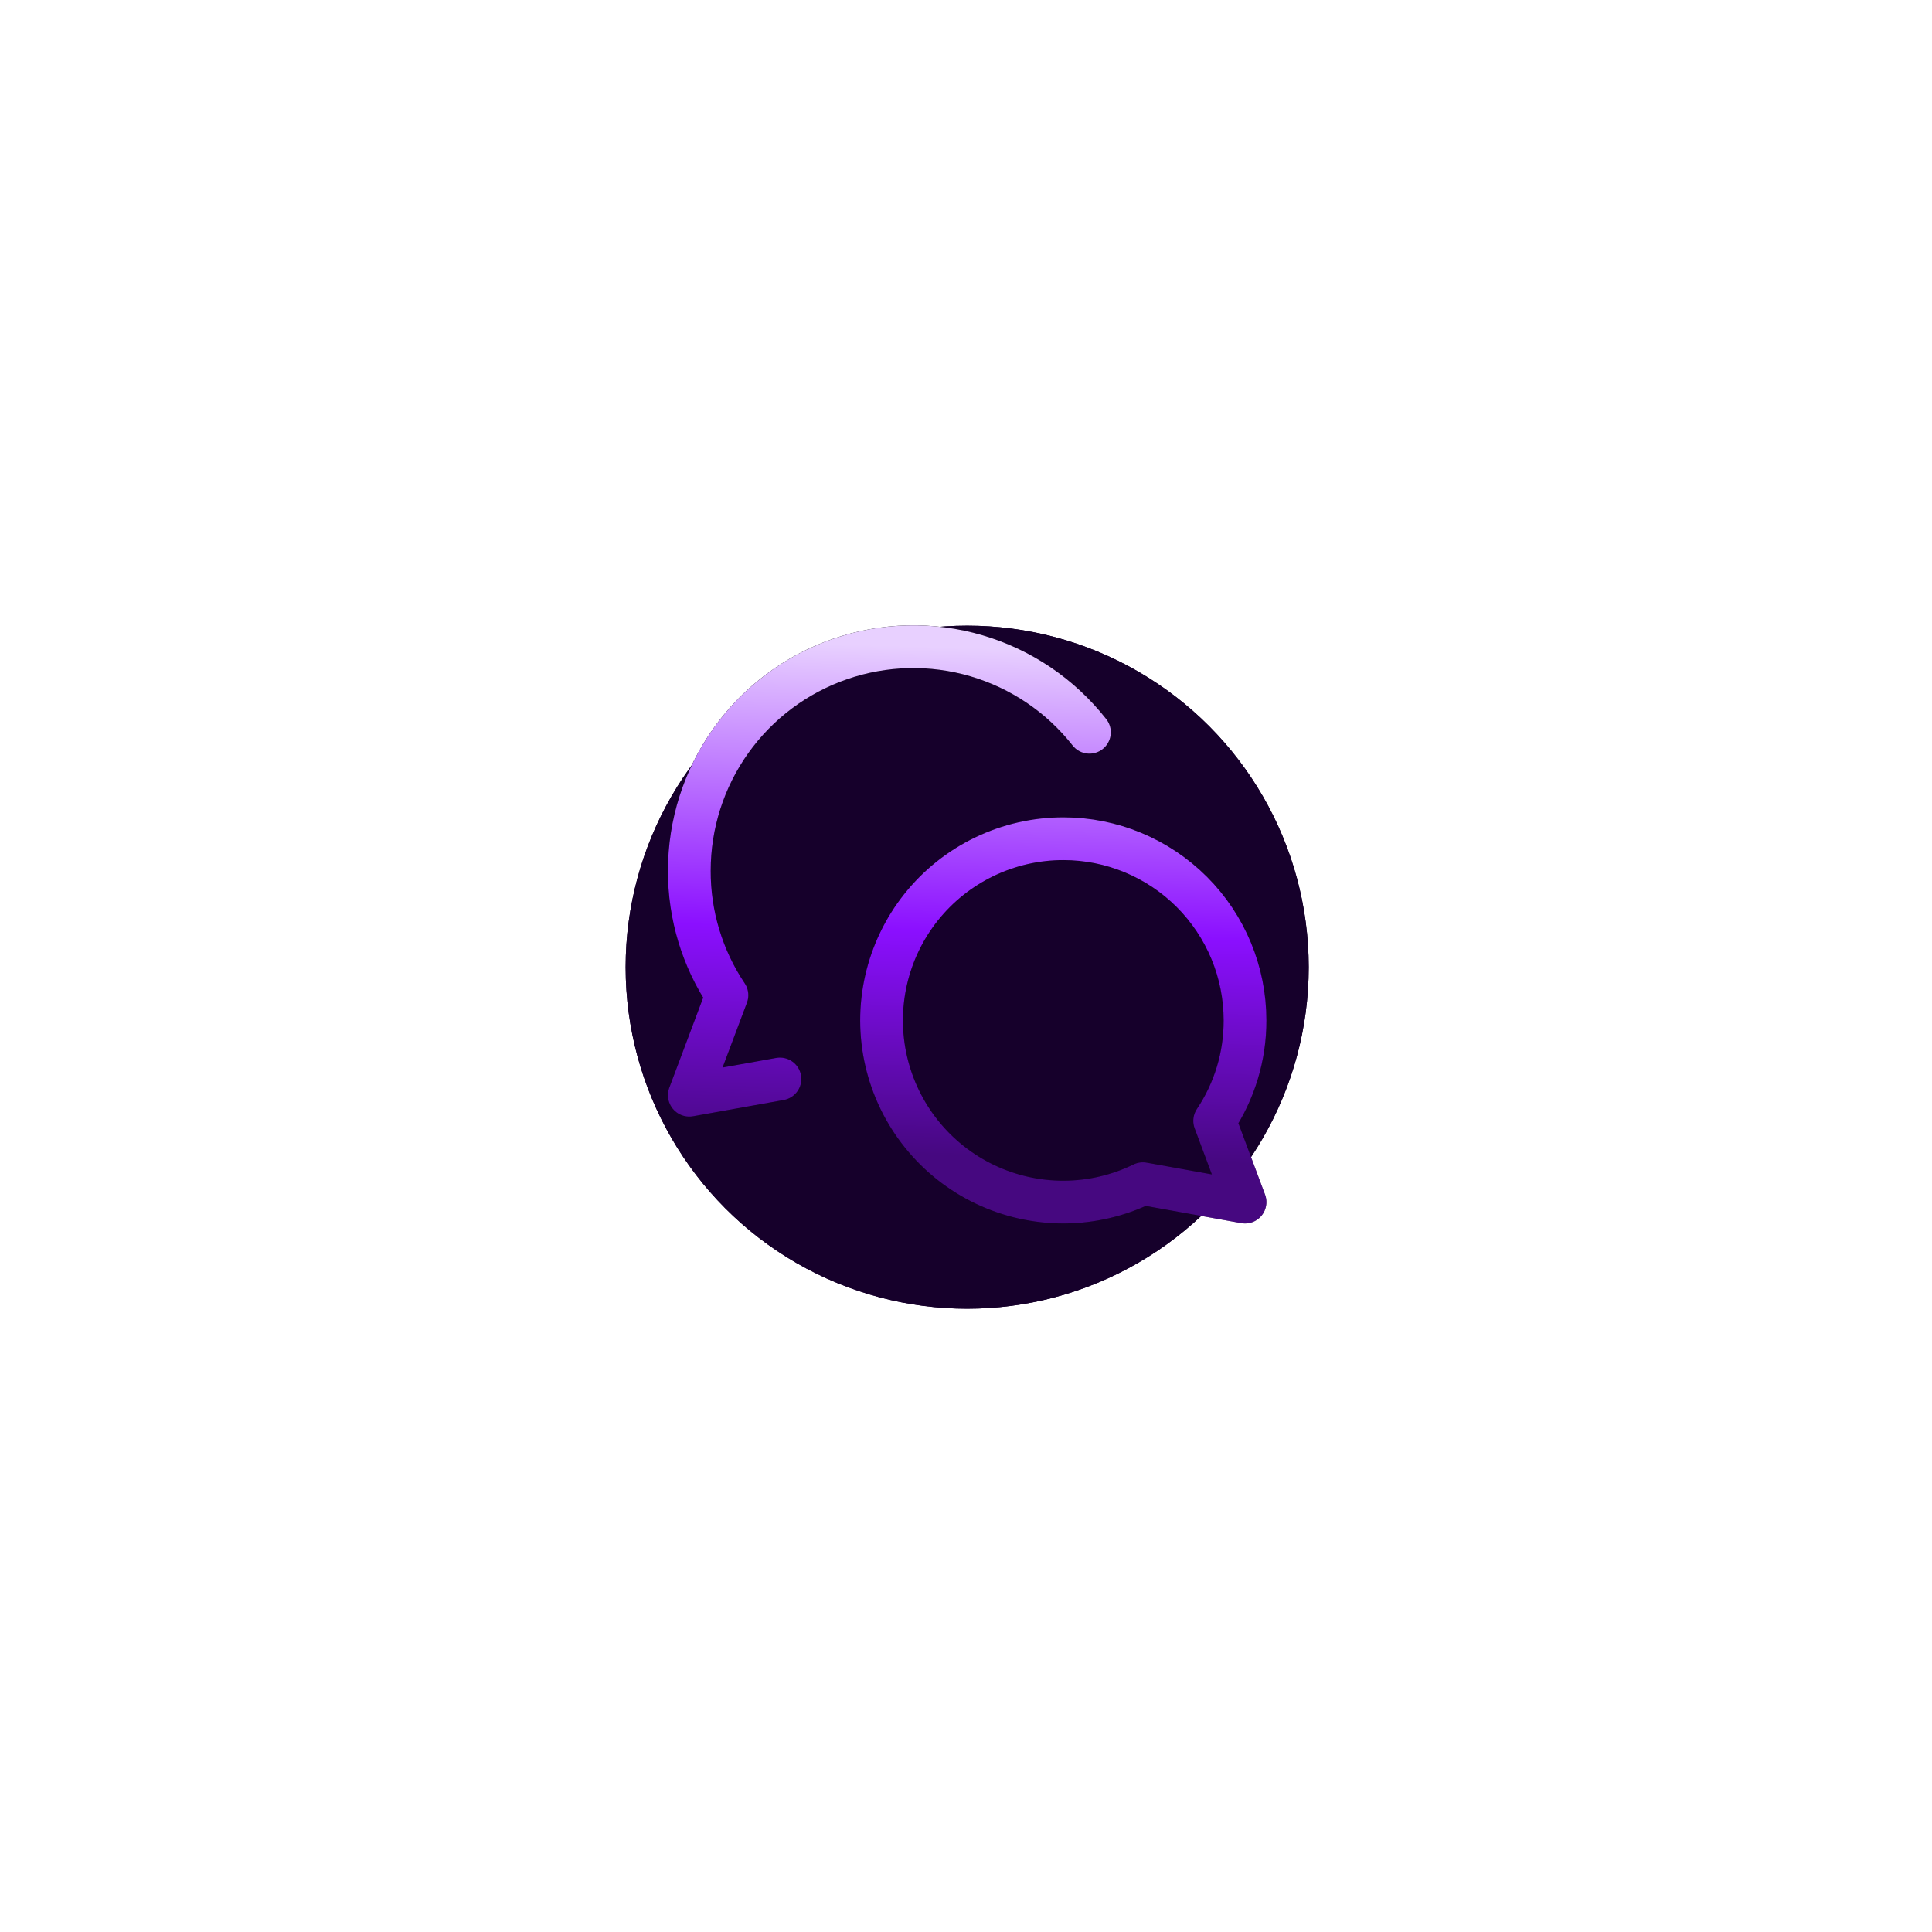 <svg width="275" height="275" viewBox="0 0 275 275" fill="none" xmlns="http://www.w3.org/2000/svg">
<g filter="url(#filter0_f_3507_26067)">
<circle cx="137.667" cy="137.67" r="48.614" fill="#16002B"/>
</g>
<g filter="url(#filter1_f_3507_26067)">
<circle cx="137.667" cy="137.67" r="48.614" fill="#16002B"/>
</g>
<path d="M155.069 104.233C150.972 99.019 145.35 95.212 138.988 93.343C132.625 91.473 125.838 91.635 119.571 93.804C113.304 95.973 107.87 100.042 104.025 105.445C100.179 110.848 98.114 117.315 98.117 123.947C98.098 130.251 99.963 136.416 103.472 141.653L98.117 155.891L111.017 153.579M151.357 119.383C158.216 119.383 164.793 122.108 169.643 126.957C174.492 131.807 177.217 138.385 177.217 145.243C177.233 150.333 175.728 155.313 172.897 159.542L177.217 171.103L162.674 168.486C159.177 170.192 155.34 171.086 151.449 171.103C147.558 171.119 143.714 170.257 140.202 168.581C136.69 166.906 133.602 164.458 131.168 161.423C128.733 158.388 127.015 154.843 126.141 151.051C125.267 147.259 125.26 143.319 126.12 139.525C126.981 135.73 128.686 132.178 131.11 129.134C133.534 126.091 136.613 123.633 140.119 121.945C143.625 120.256 147.466 119.381 151.357 119.383Z" stroke="black" stroke-width="6.085" stroke-linecap="round" stroke-linejoin="round"/>
<path d="M155.069 104.233C150.972 99.019 145.35 95.212 138.988 93.343C132.625 91.473 125.838 91.635 119.571 93.804C113.304 95.973 107.87 100.042 104.025 105.445C100.179 110.848 98.114 117.315 98.117 123.947C98.098 130.251 99.963 136.416 103.472 141.653L98.117 155.891L111.017 153.579M151.357 119.383C158.216 119.383 164.793 122.108 169.643 126.957C174.492 131.807 177.217 138.385 177.217 145.243C177.233 150.333 175.728 155.313 172.897 159.542L177.217 171.103L162.674 168.486C159.177 170.192 155.34 171.086 151.449 171.103C147.558 171.119 143.714 170.257 140.202 168.581C136.69 166.906 133.602 164.458 131.168 161.423C128.733 158.388 127.015 154.843 126.141 151.051C125.267 147.259 125.26 143.319 126.12 139.525C126.981 135.73 128.686 132.178 131.11 129.134C133.534 126.091 136.613 123.633 140.119 121.945C143.625 120.256 147.466 119.381 151.357 119.383Z" stroke="url(#paint0_linear_3507_26067)" stroke-width="6.085" stroke-linecap="round" stroke-linejoin="round"/>
<defs>
<filter id="filter0_f_3507_26067" x="0.853" y="0.856" width="273.628" height="273.627" filterUnits="userSpaceOnUse" color-interpolation-filters="sRGB">
<feFlood flood-opacity="0" result="BackgroundImageFix"/>
<feBlend mode="normal" in="SourceGraphic" in2="BackgroundImageFix" result="shape"/>
<feGaussianBlur stdDeviation="44.1" result="effect1_foregroundBlur_3507_26067"/>
</filter>
<filter id="filter1_f_3507_26067" x="0.853" y="0.856" width="273.628" height="273.627" filterUnits="userSpaceOnUse" color-interpolation-filters="sRGB">
<feFlood flood-opacity="0" result="BackgroundImageFix"/>
<feBlend mode="normal" in="SourceGraphic" in2="BackgroundImageFix" result="shape"/>
<feGaussianBlur stdDeviation="44.1" result="effect1_foregroundBlur_3507_26067"/>
</filter>
<linearGradient id="paint0_linear_3507_26067" x1="157.102" y1="92.706" x2="155.12" y2="165.166" gradientUnits="userSpaceOnUse">
<stop stop-color="#E8D0FF"/>
<stop offset="0.558" stop-color="#8B0FFF"/>
<stop offset="1" stop-color="#8B0FFF" stop-opacity="0.5"/>
</linearGradient>
</defs>
</svg>
